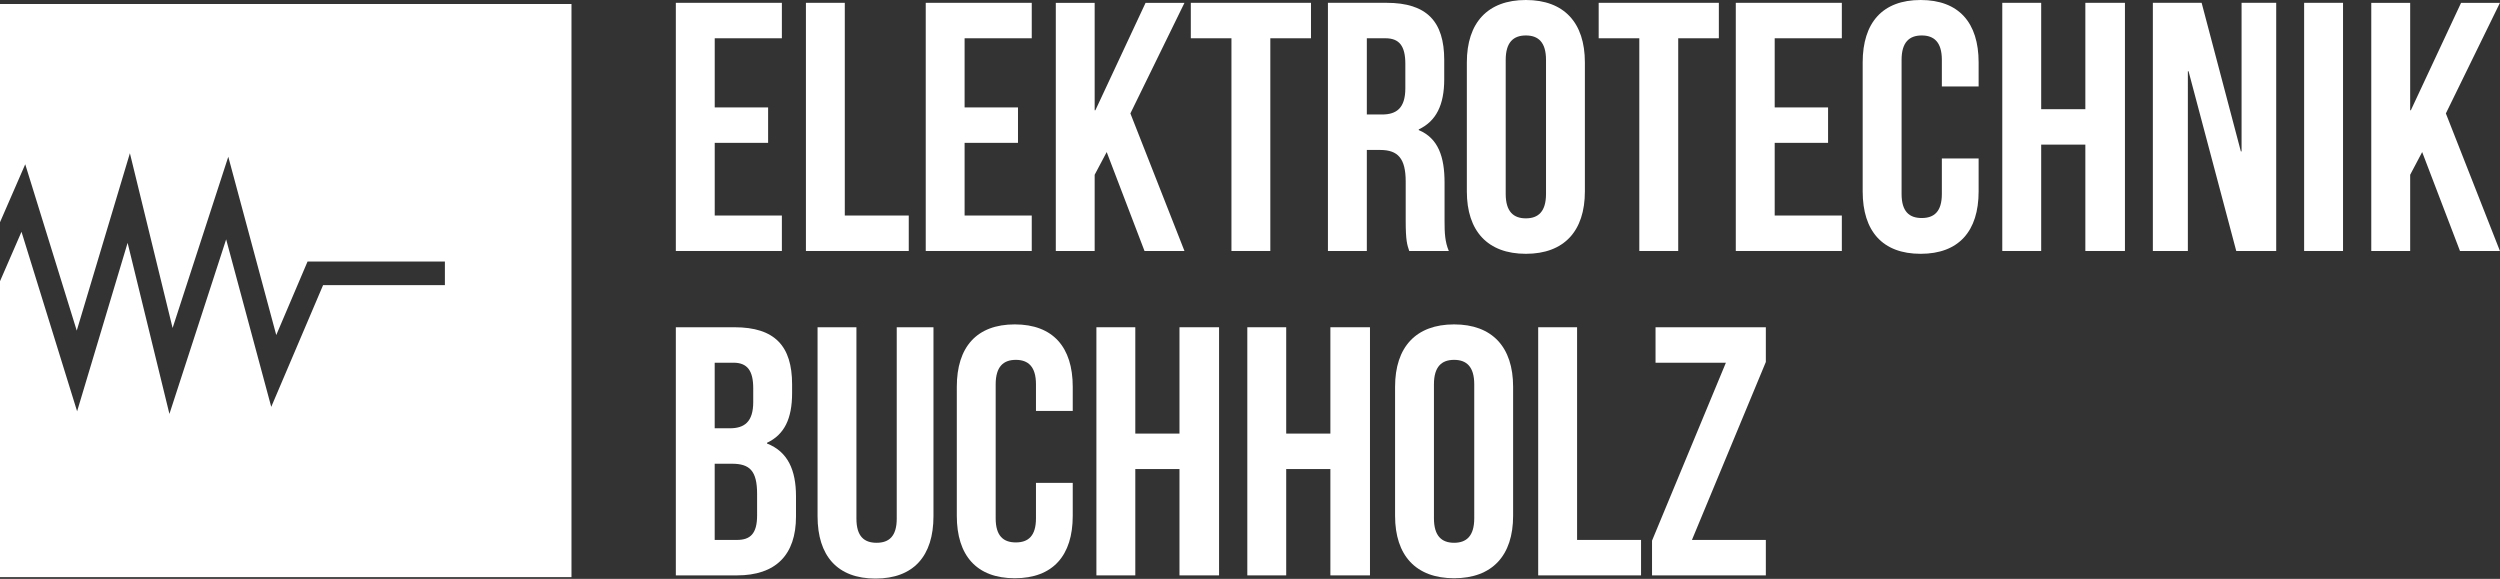 <?xml version="1.0" encoding="UTF-8"?> <svg xmlns="http://www.w3.org/2000/svg" xmlns:xlink="http://www.w3.org/1999/xlink" width="298pt" height="69pt" viewBox="0 0 298 69" version="1.1"><rect x="0" y="0" width="298" height="69" fill="#333333" stroke="none"/><g id="surface1"><path style=" stroke:none;fill-rule:nonzero;fill:rgb(100%,100%,100%);fill-opacity:1;" d="M 85.195 12.805 L 91.559 12.805 L 91.559 17.027 L 85.195 17.027 L 85.195 25.691 L 93.199 25.691 L 93.199 29.918 L 80.559 29.918 L 80.559 0.336 L 93.199 0.336 L 93.199 4.562 L 85.195 4.562 Z M 85.195 12.805 "></path><path style=" stroke:none;fill-rule:nonzero;fill:rgb(100%,100%,100%);fill-opacity:1;" d="M 96.066 0.336 L 100.699 0.336 L 100.699 25.691 L 108.324 25.691 L 108.324 29.918 L 96.066 29.918 Z M 96.066 0.336 "></path><path style=" stroke:none;fill-rule:nonzero;fill:rgb(100%,100%,100%);fill-opacity:1;" d="M 114.98 12.805 L 121.344 12.805 L 121.344 17.027 L 114.98 17.027 L 114.98 25.691 L 122.984 25.691 L 122.984 29.918 L 110.348 29.918 L 110.348 0.336 L 122.984 0.336 L 122.984 4.562 L 114.98 4.562 Z M 114.98 12.805 "></path><path style=" stroke:none;fill-rule:nonzero;fill:rgb(100%,100%,100%);fill-opacity:1;" d="M 131.918 18.125 L 130.484 20.832 L 130.484 29.918 L 125.852 29.918 L 125.852 0.34 L 130.484 0.34 L 130.484 13.141 L 130.57 13.141 L 136.551 0.34 L 141.188 0.34 L 134.742 13.52 L 141.188 29.918 L 136.426 29.918 Z M 131.918 18.125 "></path><path style=" stroke:none;fill-rule:nonzero;fill:rgb(100%,100%,100%);fill-opacity:1;" d="M 141.945 0.336 L 156.27 0.336 L 156.27 4.562 L 151.422 4.562 L 151.422 29.918 L 146.789 29.918 L 146.789 4.562 L 141.945 4.562 Z M 141.945 0.336 "></path><path style=" stroke:none;fill-rule:nonzero;fill:rgb(100%,100%,100%);fill-opacity:1;" d="M 162.926 4.562 L 162.926 13.648 L 164.734 13.648 C 166.465 13.648 167.516 12.887 167.516 10.523 L 167.516 7.605 C 167.516 5.492 166.801 4.562 165.156 4.562 Z M 167.98 29.918 C 167.727 29.156 167.559 28.691 167.559 26.281 L 167.559 21.633 C 167.559 18.887 166.633 17.875 164.523 17.875 L 162.926 17.875 L 162.926 29.918 L 158.289 29.918 L 158.289 0.336 L 165.285 0.336 C 170.086 0.336 172.152 2.578 172.152 7.141 L 172.152 9.465 C 172.152 12.508 171.184 14.453 169.117 15.422 L 169.117 15.508 C 171.434 16.48 172.191 18.676 172.191 21.762 L 172.191 26.324 C 172.191 27.762 172.234 28.816 172.699 29.918 Z M 167.98 29.918 "></path><path style=" stroke:none;fill-rule:nonzero;fill:rgb(100%,100%,100%);fill-opacity:1;" d="M 179.48 23.113 C 179.48 25.227 180.41 26.027 181.883 26.027 C 183.359 26.027 184.285 25.227 184.285 23.113 L 184.285 7.141 C 184.285 5.027 183.359 4.227 181.883 4.227 C 180.41 4.227 179.48 5.027 179.48 7.141 Z M 174.848 7.438 C 174.848 2.703 177.332 0 181.883 0 C 186.434 0 188.918 2.703 188.918 7.438 L 188.918 22.816 C 188.918 27.551 186.434 30.254 181.883 30.254 C 177.332 30.254 174.848 27.551 174.848 22.816 Z M 174.848 7.438 "></path><path style=" stroke:none;fill-rule:nonzero;fill:rgb(100%,100%,100%);fill-opacity:1;" d="M 190.562 0.336 L 204.887 0.336 L 204.887 4.562 L 200.043 4.562 L 200.043 29.918 L 195.406 29.918 L 195.406 4.562 L 190.562 4.562 Z M 190.562 0.336 "></path><path style=" stroke:none;fill-rule:nonzero;fill:rgb(100%,100%,100%);fill-opacity:1;" d="M 211.543 12.805 L 217.906 12.805 L 217.906 17.027 L 211.543 17.027 L 211.543 25.691 L 219.547 25.691 L 219.547 29.918 L 206.906 29.918 L 206.906 0.336 L 219.547 0.336 L 219.547 4.562 L 211.543 4.562 Z M 211.543 12.805 "></path><path style=" stroke:none;fill-rule:nonzero;fill:rgb(100%,100%,100%);fill-opacity:1;" d="M 235.852 18.887 L 235.852 22.816 C 235.852 27.551 233.492 30.254 228.941 30.254 C 224.391 30.254 222.031 27.551 222.031 22.816 L 222.031 7.438 C 222.031 2.703 224.391 0 228.941 0 C 233.492 0 235.852 2.703 235.852 7.438 L 235.852 10.309 L 231.469 10.309 L 231.469 7.141 C 231.469 5.027 230.543 4.227 229.07 4.227 C 227.594 4.227 226.668 5.027 226.668 7.141 L 226.668 23.113 C 226.668 25.227 227.594 25.988 229.07 25.988 C 230.543 25.988 231.469 25.227 231.469 23.113 L 231.469 18.887 Z M 235.852 18.887 "></path><path style=" stroke:none;fill-rule:nonzero;fill:rgb(100%,100%,100%);fill-opacity:1;" d="M 243.309 29.918 L 238.672 29.918 L 238.672 0.336 L 243.309 0.336 L 243.309 13.016 L 248.574 13.016 L 248.574 0.336 L 253.293 0.336 L 253.293 29.918 L 248.574 29.918 L 248.574 17.238 L 243.309 17.238 Z M 243.309 29.918 "></path><path style=" stroke:none;fill-rule:nonzero;fill:rgb(100%,100%,100%);fill-opacity:1;" d="M 260.875 8.492 L 260.793 8.492 L 260.793 29.918 L 256.621 29.918 L 256.621 0.336 L 262.434 0.336 L 267.109 18.043 L 267.195 18.043 L 267.195 0.336 L 271.324 0.336 L 271.324 29.918 L 266.562 29.918 Z M 260.875 8.492 "></path><path style=" stroke:none;fill-rule:evenodd;fill:rgb(100%,100%,100%);fill-opacity:1;" d="M 274.652 0.336 L 279.289 0.336 L 279.289 29.918 L 274.652 29.918 Z M 274.652 0.336 "></path><path style=" stroke:none;fill-rule:nonzero;fill:rgb(100%,100%,100%);fill-opacity:1;" d="M 288.723 18.125 L 287.293 20.832 L 287.293 29.918 L 282.656 29.918 L 282.656 0.34 L 287.293 0.34 L 287.293 13.141 L 287.375 13.141 L 293.359 0.34 L 297.992 0.34 L 291.547 13.52 L 297.992 29.918 L 293.23 29.918 Z M 288.723 18.125 "></path><path style=" stroke:none;fill-rule:nonzero;fill:rgb(100%,100%,100%);fill-opacity:1;" d="M 85.191 55.277 L 85.191 64.359 L 87.848 64.359 C 89.406 64.359 90.246 63.645 90.246 61.445 L 90.246 58.867 C 90.246 56.121 89.363 55.277 87.258 55.277 Z M 85.191 43.234 L 85.191 51.051 L 87.004 51.051 C 88.73 51.051 89.785 50.289 89.785 47.926 L 89.785 46.277 C 89.785 44.164 89.066 43.234 87.426 43.234 Z M 94.418 45.812 L 94.418 46.867 C 94.418 49.91 93.492 51.812 91.426 52.781 L 91.426 52.867 C 93.914 53.84 94.883 56.035 94.883 59.164 L 94.883 61.57 C 94.883 66.137 92.48 68.586 87.848 68.586 L 80.559 68.586 L 80.559 39.008 L 87.551 39.008 C 92.355 39.008 94.418 41.246 94.418 45.812 "></path><path style=" stroke:none;fill-rule:nonzero;fill:rgb(100%,100%,100%);fill-opacity:1;" d="M 102.086 39.008 L 102.086 61.824 C 102.086 63.938 103.012 64.699 104.488 64.699 C 105.961 64.699 106.891 63.938 106.891 61.824 L 106.891 39.008 L 111.27 39.008 L 111.27 61.531 C 111.27 66.262 108.91 68.965 104.359 68.965 C 99.812 68.965 97.453 66.262 97.453 61.531 L 97.453 39.008 Z M 102.086 39.008 "></path><path style=" stroke:none;fill-rule:nonzero;fill:rgb(100%,100%,100%);fill-opacity:1;" d="M 127.871 57.559 L 127.871 61.488 C 127.871 66.219 125.512 68.926 120.961 68.926 C 116.41 68.926 114.051 66.219 114.051 61.488 L 114.051 46.105 C 114.051 41.375 116.41 38.668 120.961 38.668 C 125.512 38.668 127.871 41.375 127.871 46.105 L 127.871 48.98 L 123.488 48.98 L 123.488 45.812 C 123.488 43.699 122.562 42.895 121.086 42.895 C 119.613 42.895 118.684 43.699 118.684 45.812 L 118.684 61.785 C 118.684 63.895 119.613 64.656 121.086 64.656 C 122.562 64.656 123.488 63.895 123.488 61.785 L 123.488 57.559 Z M 127.871 57.559 "></path><path style=" stroke:none;fill-rule:nonzero;fill:rgb(100%,100%,100%);fill-opacity:1;" d="M 135.328 68.586 L 130.691 68.586 L 130.691 39.008 L 135.328 39.008 L 135.328 51.684 L 140.594 51.684 L 140.594 39.008 L 145.312 39.008 L 145.312 68.586 L 140.594 68.586 L 140.594 55.91 L 135.328 55.91 Z M 135.328 68.586 "></path><path style=" stroke:none;fill-rule:nonzero;fill:rgb(100%,100%,100%);fill-opacity:1;" d="M 153.316 68.586 L 148.68 68.586 L 148.68 39.008 L 153.316 39.008 L 153.316 51.684 L 158.582 51.684 L 158.582 39.008 L 163.301 39.008 L 163.301 68.586 L 158.582 68.586 L 158.582 55.91 L 153.316 55.91 Z M 153.316 68.586 "></path><path style=" stroke:none;fill-rule:nonzero;fill:rgb(100%,100%,100%);fill-opacity:1;" d="M 170.926 61.785 C 170.926 63.895 171.852 64.699 173.328 64.699 C 174.801 64.699 175.73 63.895 175.73 61.785 L 175.73 45.812 C 175.73 43.699 174.801 42.895 173.328 42.895 C 171.852 42.895 170.926 43.699 170.926 45.812 Z M 166.293 46.105 C 166.293 41.375 168.777 38.668 173.328 38.668 C 177.879 38.668 180.363 41.375 180.363 46.105 L 180.363 61.488 C 180.363 66.219 177.879 68.926 173.328 68.926 C 168.777 68.926 166.293 66.219 166.293 61.488 Z M 166.293 46.105 "></path><path style=" stroke:none;fill-rule:nonzero;fill:rgb(100%,100%,100%);fill-opacity:1;" d="M 183.352 39.008 L 187.988 39.008 L 187.988 64.359 L 195.613 64.359 L 195.613 68.586 L 183.352 68.586 Z M 183.352 39.008 "></path><path style=" stroke:none;fill-rule:nonzero;fill:rgb(100%,100%,100%);fill-opacity:1;" d="M 210.488 39.008 L 210.488 43.148 L 201.68 64.359 L 210.488 64.359 L 210.488 68.586 L 196.922 68.586 L 196.922 64.445 L 205.727 43.234 L 197.34 43.234 L 197.34 39.008 Z M 210.488 39.008 "></path><path style=" stroke:none;fill-rule:nonzero;fill:rgb(100%,100%,100%);fill-opacity:1;" d="M 0 0.477 L 0 26.492 L 3.008 19.582 L 9.148 39.41 L 15.484 18.266 L 20.574 39.098 L 27.211 18.684 L 32.93 39.938 L 36.66 31.176 L 53.031 31.176 L 53.031 33.988 L 38.512 33.988 L 32.332 48.5 L 26.957 28.531 L 20.195 49.34 L 15.211 28.949 L 9.191 49.027 L 2.562 27.629 L 0 33.523 L 0 68.797 L 68.121 68.797 L 68.121 0.477 Z M 0 0.477 "></path></g></svg> 